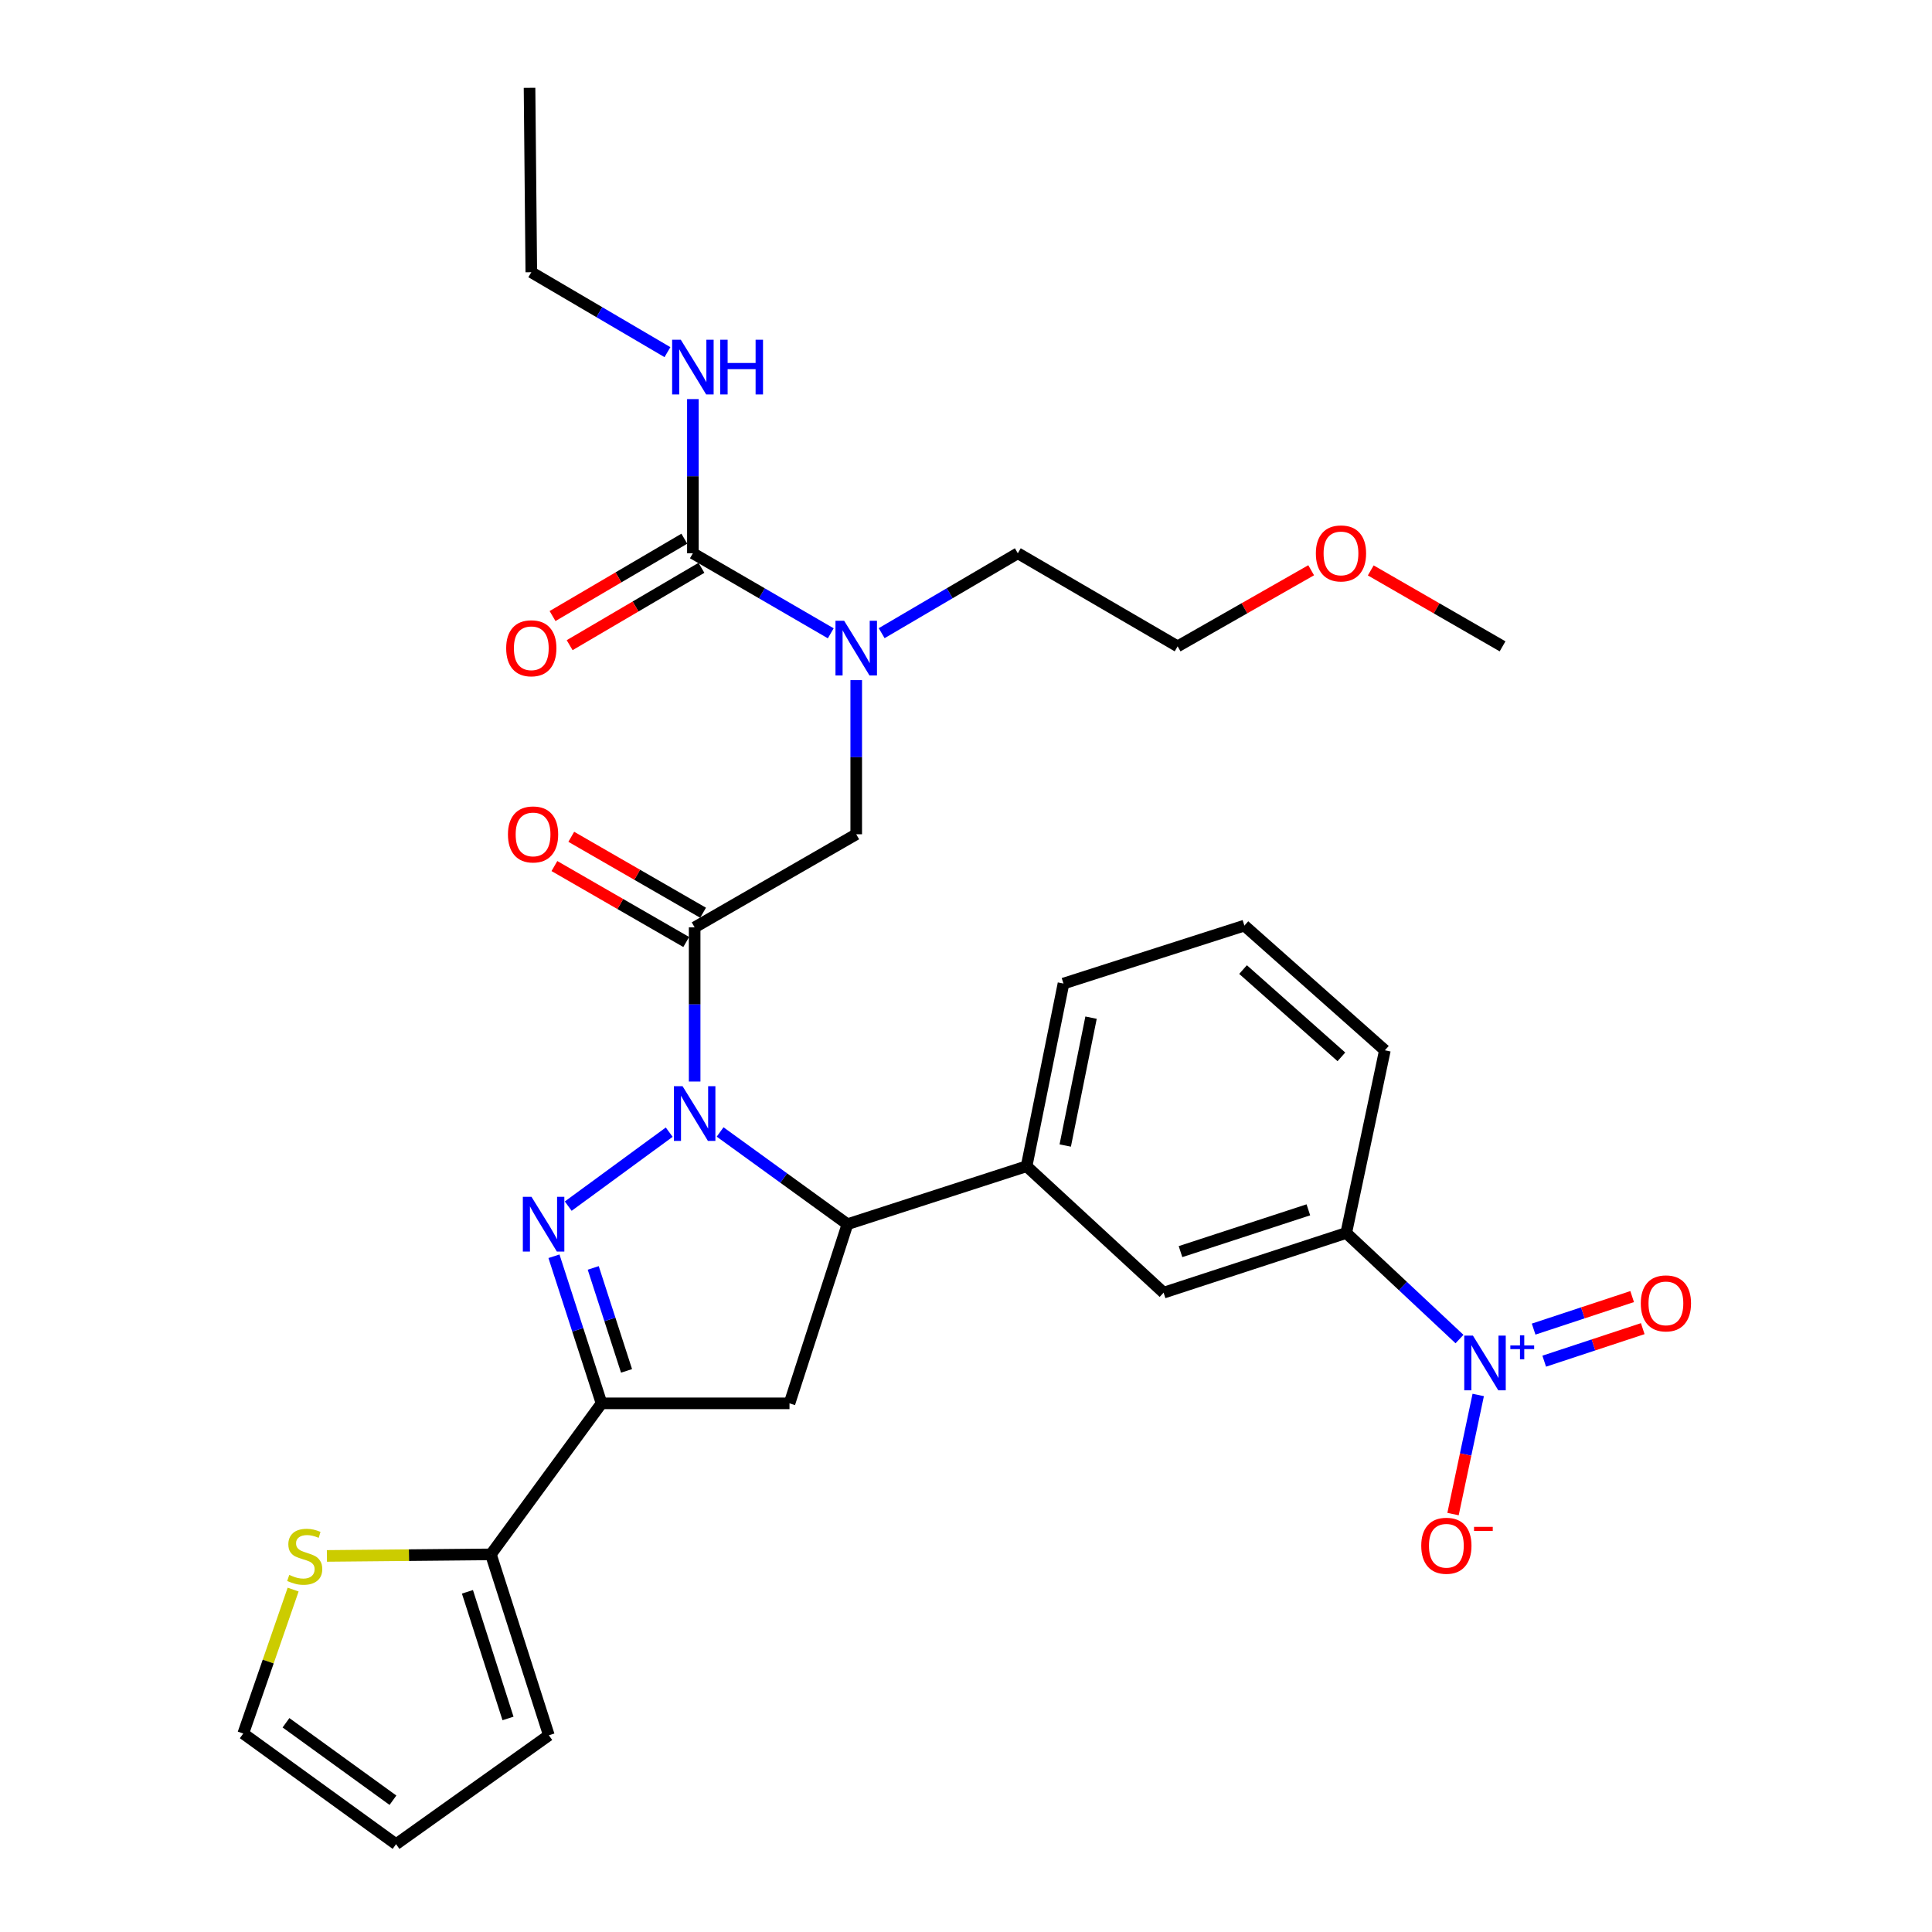<?xml version='1.0' encoding='iso-8859-1'?>
<svg version='1.1' baseProfile='full'
              xmlns='http://www.w3.org/2000/svg'
                      xmlns:rdkit='http://www.rdkit.org/xml'
                      xmlns:xlink='http://www.w3.org/1999/xlink'
                  xml:space='preserve'
width='1000px' height='1000px' viewBox='0 0 1000 1000'>
<!-- END OF HEADER -->
<rect style='opacity:1.0;fill:#FFFFFF;stroke:none' width='1000' height='1000' x='0' y='0'> </rect>
<path class='bond-0' d='M 456.348,327.731 L 491.583,307.049' style='fill:none;fill-rule:evenodd;stroke:#0000FF;stroke-width:6px;stroke-linecap:butt;stroke-linejoin:miter;stroke-opacity:1' />
<path class='bond-0' d='M 491.583,307.049 L 526.819,286.367' style='fill:none;fill-rule:evenodd;stroke:#000000;stroke-width:6px;stroke-linecap:butt;stroke-linejoin:miter;stroke-opacity:1' />
<path class='bond-1' d='M 443.183,352.027 L 443.183,391.922' style='fill:none;fill-rule:evenodd;stroke:#0000FF;stroke-width:6px;stroke-linecap:butt;stroke-linejoin:miter;stroke-opacity:1' />
<path class='bond-1' d='M 443.183,391.922 L 443.183,431.816' style='fill:none;fill-rule:evenodd;stroke:#000000;stroke-width:6px;stroke-linecap:butt;stroke-linejoin:miter;stroke-opacity:1' />
<path class='bond-2' d='M 429.999,327.803 L 394.317,307.085' style='fill:none;fill-rule:evenodd;stroke:#0000FF;stroke-width:6px;stroke-linecap:butt;stroke-linejoin:miter;stroke-opacity:1' />
<path class='bond-2' d='M 394.317,307.085 L 358.635,286.367' style='fill:none;fill-rule:evenodd;stroke:#000000;stroke-width:6px;stroke-linecap:butt;stroke-linejoin:miter;stroke-opacity:1' />
<path class='bond-3' d='M 275,140.909 L 274.087,45.455' style='fill:none;fill-rule:evenodd;stroke:#000000;stroke-width:6px;stroke-linecap:butt;stroke-linejoin:miter;stroke-opacity:1' />
<path class='bond-4' d='M 275,140.909 L 310.235,161.591' style='fill:none;fill-rule:evenodd;stroke:#000000;stroke-width:6px;stroke-linecap:butt;stroke-linejoin:miter;stroke-opacity:1' />
<path class='bond-4' d='M 310.235,161.591 L 345.471,182.273' style='fill:none;fill-rule:evenodd;stroke:#0000FF;stroke-width:6px;stroke-linecap:butt;stroke-linejoin:miter;stroke-opacity:1' />
<path class='bond-5' d='M 363.912,472.431 L 329.801,452.777' style='fill:none;fill-rule:evenodd;stroke:#000000;stroke-width:6px;stroke-linecap:butt;stroke-linejoin:miter;stroke-opacity:1' />
<path class='bond-5' d='M 329.801,452.777 L 295.69,433.123' style='fill:none;fill-rule:evenodd;stroke:#FF0000;stroke-width:6px;stroke-linecap:butt;stroke-linejoin:miter;stroke-opacity:1' />
<path class='bond-5' d='M 355.185,487.577 L 321.074,467.923' style='fill:none;fill-rule:evenodd;stroke:#000000;stroke-width:6px;stroke-linecap:butt;stroke-linejoin:miter;stroke-opacity:1' />
<path class='bond-5' d='M 321.074,467.923 L 286.963,448.27' style='fill:none;fill-rule:evenodd;stroke:#FF0000;stroke-width:6px;stroke-linecap:butt;stroke-linejoin:miter;stroke-opacity:1' />
<path class='bond-6' d='M 359.548,480.004 L 443.183,431.816' style='fill:none;fill-rule:evenodd;stroke:#000000;stroke-width:6px;stroke-linecap:butt;stroke-linejoin:miter;stroke-opacity:1' />
<path class='bond-7' d='M 359.548,480.004 L 359.548,519.898' style='fill:none;fill-rule:evenodd;stroke:#000000;stroke-width:6px;stroke-linecap:butt;stroke-linejoin:miter;stroke-opacity:1' />
<path class='bond-7' d='M 359.548,519.898 L 359.548,559.792' style='fill:none;fill-rule:evenodd;stroke:#0000FF;stroke-width:6px;stroke-linecap:butt;stroke-linejoin:miter;stroke-opacity:1' />
<path class='bond-8' d='M 358.635,286.367 L 358.635,246.468' style='fill:none;fill-rule:evenodd;stroke:#000000;stroke-width:6px;stroke-linecap:butt;stroke-linejoin:miter;stroke-opacity:1' />
<path class='bond-8' d='M 358.635,246.468 L 358.635,206.569' style='fill:none;fill-rule:evenodd;stroke:#0000FF;stroke-width:6px;stroke-linecap:butt;stroke-linejoin:miter;stroke-opacity:1' />
<path class='bond-9' d='M 354.211,278.829 L 320.105,298.848' style='fill:none;fill-rule:evenodd;stroke:#000000;stroke-width:6px;stroke-linecap:butt;stroke-linejoin:miter;stroke-opacity:1' />
<path class='bond-9' d='M 320.105,298.848 L 286,318.867' style='fill:none;fill-rule:evenodd;stroke:#FF0000;stroke-width:6px;stroke-linecap:butt;stroke-linejoin:miter;stroke-opacity:1' />
<path class='bond-9' d='M 363.06,293.905 L 328.954,313.924' style='fill:none;fill-rule:evenodd;stroke:#000000;stroke-width:6px;stroke-linecap:butt;stroke-linejoin:miter;stroke-opacity:1' />
<path class='bond-9' d='M 328.954,313.924 L 294.849,333.943' style='fill:none;fill-rule:evenodd;stroke:#FF0000;stroke-width:6px;stroke-linecap:butt;stroke-linejoin:miter;stroke-opacity:1' />
<path class='bond-10' d='M 678.656,295.161 L 644.099,314.853' style='fill:none;fill-rule:evenodd;stroke:#FF0000;stroke-width:6px;stroke-linecap:butt;stroke-linejoin:miter;stroke-opacity:1' />
<path class='bond-10' d='M 644.099,314.853 L 609.541,334.546' style='fill:none;fill-rule:evenodd;stroke:#000000;stroke-width:6px;stroke-linecap:butt;stroke-linejoin:miter;stroke-opacity:1' />
<path class='bond-11' d='M 709.502,295.246 L 743.613,314.896' style='fill:none;fill-rule:evenodd;stroke:#FF0000;stroke-width:6px;stroke-linecap:butt;stroke-linejoin:miter;stroke-opacity:1' />
<path class='bond-11' d='M 743.613,314.896 L 777.724,334.546' style='fill:none;fill-rule:evenodd;stroke:#000000;stroke-width:6px;stroke-linecap:butt;stroke-linejoin:miter;stroke-opacity:1' />
<path class='bond-12' d='M 526.819,286.367 L 609.541,334.546' style='fill:none;fill-rule:evenodd;stroke:#000000;stroke-width:6px;stroke-linecap:butt;stroke-linejoin:miter;stroke-opacity:1' />
<path class='bond-13' d='M 372.729,585.907 L 405.684,609.773' style='fill:none;fill-rule:evenodd;stroke:#0000FF;stroke-width:6px;stroke-linecap:butt;stroke-linejoin:miter;stroke-opacity:1' />
<path class='bond-13' d='M 405.684,609.773 L 438.638,633.64' style='fill:none;fill-rule:evenodd;stroke:#000000;stroke-width:6px;stroke-linecap:butt;stroke-linejoin:miter;stroke-opacity:1' />
<path class='bond-14' d='M 346.385,586.004 L 294.116,624.295' style='fill:none;fill-rule:evenodd;stroke:#0000FF;stroke-width:6px;stroke-linecap:butt;stroke-linejoin:miter;stroke-opacity:1' />
<path class='bond-15' d='M 311.36,726.365 L 254.091,804.542' style='fill:none;fill-rule:evenodd;stroke:#000000;stroke-width:6px;stroke-linecap:butt;stroke-linejoin:miter;stroke-opacity:1' />
<path class='bond-16' d='M 311.36,726.365 L 408.64,726.365' style='fill:none;fill-rule:evenodd;stroke:#000000;stroke-width:6px;stroke-linecap:butt;stroke-linejoin:miter;stroke-opacity:1' />
<path class='bond-17' d='M 311.36,726.365 L 299.045,688.3' style='fill:none;fill-rule:evenodd;stroke:#000000;stroke-width:6px;stroke-linecap:butt;stroke-linejoin:miter;stroke-opacity:1' />
<path class='bond-17' d='M 299.045,688.3 L 286.73,650.236' style='fill:none;fill-rule:evenodd;stroke:#0000FF;stroke-width:6px;stroke-linecap:butt;stroke-linejoin:miter;stroke-opacity:1' />
<path class='bond-17' d='M 324.297,709.565 L 315.677,682.92' style='fill:none;fill-rule:evenodd;stroke:#000000;stroke-width:6px;stroke-linecap:butt;stroke-linejoin:miter;stroke-opacity:1' />
<path class='bond-17' d='M 315.677,682.92 L 307.057,656.274' style='fill:none;fill-rule:evenodd;stroke:#0000FF;stroke-width:6px;stroke-linecap:butt;stroke-linejoin:miter;stroke-opacity:1' />
<path class='bond-18' d='M 408.64,726.365 L 438.638,633.64' style='fill:none;fill-rule:evenodd;stroke:#000000;stroke-width:6px;stroke-linecap:butt;stroke-linejoin:miter;stroke-opacity:1' />
<path class='bond-19' d='M 438.638,633.64 L 531.364,603.641' style='fill:none;fill-rule:evenodd;stroke:#000000;stroke-width:6px;stroke-linecap:butt;stroke-linejoin:miter;stroke-opacity:1' />
<path class='bond-20' d='M 254.091,804.542 L 211.652,804.944' style='fill:none;fill-rule:evenodd;stroke:#000000;stroke-width:6px;stroke-linecap:butt;stroke-linejoin:miter;stroke-opacity:1' />
<path class='bond-20' d='M 211.652,804.944 L 169.214,805.346' style='fill:none;fill-rule:evenodd;stroke:#CCCC00;stroke-width:6px;stroke-linecap:butt;stroke-linejoin:miter;stroke-opacity:1' />
<path class='bond-21' d='M 254.091,804.542 L 284.09,898.18' style='fill:none;fill-rule:evenodd;stroke:#000000;stroke-width:6px;stroke-linecap:butt;stroke-linejoin:miter;stroke-opacity:1' />
<path class='bond-21' d='M 241.944,823.921 L 262.943,889.468' style='fill:none;fill-rule:evenodd;stroke:#000000;stroke-width:6px;stroke-linecap:butt;stroke-linejoin:miter;stroke-opacity:1' />
<path class='bond-22' d='M 151.726,822.764 L 138.818,860.016' style='fill:none;fill-rule:evenodd;stroke:#CCCC00;stroke-width:6px;stroke-linecap:butt;stroke-linejoin:miter;stroke-opacity:1' />
<path class='bond-22' d='M 138.818,860.016 L 125.91,897.267' style='fill:none;fill-rule:evenodd;stroke:#000000;stroke-width:6px;stroke-linecap:butt;stroke-linejoin:miter;stroke-opacity:1' />
<path class='bond-23' d='M 755.434,693.091 L 726.126,665.638' style='fill:none;fill-rule:evenodd;stroke:#0000FF;stroke-width:6px;stroke-linecap:butt;stroke-linejoin:miter;stroke-opacity:1' />
<path class='bond-23' d='M 726.126,665.638 L 696.818,638.185' style='fill:none;fill-rule:evenodd;stroke:#000000;stroke-width:6px;stroke-linecap:butt;stroke-linejoin:miter;stroke-opacity:1' />
<path class='bond-24' d='M 765.128,722.032 L 758.608,752.858' style='fill:none;fill-rule:evenodd;stroke:#0000FF;stroke-width:6px;stroke-linecap:butt;stroke-linejoin:miter;stroke-opacity:1' />
<path class='bond-24' d='M 758.608,752.858 L 752.088,783.685' style='fill:none;fill-rule:evenodd;stroke:#FF0000;stroke-width:6px;stroke-linecap:butt;stroke-linejoin:miter;stroke-opacity:1' />
<path class='bond-25' d='M 799.284,704.542 L 824.783,696.124' style='fill:none;fill-rule:evenodd;stroke:#0000FF;stroke-width:6px;stroke-linecap:butt;stroke-linejoin:miter;stroke-opacity:1' />
<path class='bond-25' d='M 824.783,696.124 L 850.282,687.707' style='fill:none;fill-rule:evenodd;stroke:#FF0000;stroke-width:6px;stroke-linecap:butt;stroke-linejoin:miter;stroke-opacity:1' />
<path class='bond-25' d='M 793.804,687.943 L 819.303,679.525' style='fill:none;fill-rule:evenodd;stroke:#0000FF;stroke-width:6px;stroke-linecap:butt;stroke-linejoin:miter;stroke-opacity:1' />
<path class='bond-25' d='M 819.303,679.525 L 844.802,671.107' style='fill:none;fill-rule:evenodd;stroke:#FF0000;stroke-width:6px;stroke-linecap:butt;stroke-linejoin:miter;stroke-opacity:1' />
<path class='bond-26' d='M 696.818,638.185 L 602.277,669.086' style='fill:none;fill-rule:evenodd;stroke:#000000;stroke-width:6px;stroke-linecap:butt;stroke-linejoin:miter;stroke-opacity:1' />
<path class='bond-26' d='M 677.206,626.204 L 611.027,647.836' style='fill:none;fill-rule:evenodd;stroke:#000000;stroke-width:6px;stroke-linecap:butt;stroke-linejoin:miter;stroke-opacity:1' />
<path class='bond-27' d='M 696.818,638.185 L 716.814,543.634' style='fill:none;fill-rule:evenodd;stroke:#000000;stroke-width:6px;stroke-linecap:butt;stroke-linejoin:miter;stroke-opacity:1' />
<path class='bond-28' d='M 602.277,669.086 L 531.364,603.641' style='fill:none;fill-rule:evenodd;stroke:#000000;stroke-width:6px;stroke-linecap:butt;stroke-linejoin:miter;stroke-opacity:1' />
<path class='bond-29' d='M 531.364,603.641 L 550.456,509.09' style='fill:none;fill-rule:evenodd;stroke:#000000;stroke-width:6px;stroke-linecap:butt;stroke-linejoin:miter;stroke-opacity:1' />
<path class='bond-29' d='M 551.362,592.918 L 564.727,526.733' style='fill:none;fill-rule:evenodd;stroke:#000000;stroke-width:6px;stroke-linecap:butt;stroke-linejoin:miter;stroke-opacity:1' />
<path class='bond-30' d='M 716.814,543.634 L 644.094,479.091' style='fill:none;fill-rule:evenodd;stroke:#000000;stroke-width:6px;stroke-linecap:butt;stroke-linejoin:miter;stroke-opacity:1' />
<path class='bond-30' d='M 694.302,547.026 L 643.398,501.846' style='fill:none;fill-rule:evenodd;stroke:#000000;stroke-width:6px;stroke-linecap:butt;stroke-linejoin:miter;stroke-opacity:1' />
<path class='bond-31' d='M 644.094,479.091 L 550.456,509.09' style='fill:none;fill-rule:evenodd;stroke:#000000;stroke-width:6px;stroke-linecap:butt;stroke-linejoin:miter;stroke-opacity:1' />
<path class='bond-32' d='M 284.09,898.18 L 205,954.545' style='fill:none;fill-rule:evenodd;stroke:#000000;stroke-width:6px;stroke-linecap:butt;stroke-linejoin:miter;stroke-opacity:1' />
<path class='bond-33' d='M 125.91,897.267 L 205,954.545' style='fill:none;fill-rule:evenodd;stroke:#000000;stroke-width:6px;stroke-linecap:butt;stroke-linejoin:miter;stroke-opacity:1' />
<path class='bond-33' d='M 148.026,891.701 L 203.39,931.796' style='fill:none;fill-rule:evenodd;stroke:#000000;stroke-width:6px;stroke-linecap:butt;stroke-linejoin:miter;stroke-opacity:1' />
<path  class='atom-0' d='M 436.923 321.299
L 446.203 336.299
Q 447.123 337.779, 448.603 340.459
Q 450.083 343.139, 450.163 343.299
L 450.163 321.299
L 453.923 321.299
L 453.923 349.619
L 450.043 349.619
L 440.083 333.219
Q 438.923 331.299, 437.683 329.099
Q 436.483 326.899, 436.123 326.219
L 436.123 349.619
L 432.443 349.619
L 432.443 321.299
L 436.923 321.299
' fill='#0000FF'/>
<path  class='atom-3' d='M 262.913 431.896
Q 262.913 425.096, 266.273 421.296
Q 269.633 417.496, 275.913 417.496
Q 282.193 417.496, 285.553 421.296
Q 288.913 425.096, 288.913 431.896
Q 288.913 438.776, 285.513 442.696
Q 282.113 446.576, 275.913 446.576
Q 269.673 446.576, 266.273 442.696
Q 262.913 438.816, 262.913 431.896
M 275.913 443.376
Q 280.233 443.376, 282.553 440.496
Q 284.913 437.576, 284.913 431.896
Q 284.913 426.336, 282.553 423.536
Q 280.233 420.696, 275.913 420.696
Q 271.593 420.696, 269.233 423.496
Q 266.913 426.296, 266.913 431.896
Q 266.913 437.616, 269.233 440.496
Q 271.593 443.376, 275.913 443.376
' fill='#FF0000'/>
<path  class='atom-6' d='M 352.375 175.84
L 361.655 190.84
Q 362.575 192.32, 364.055 195
Q 365.535 197.68, 365.615 197.84
L 365.615 175.84
L 369.375 175.84
L 369.375 204.16
L 365.495 204.16
L 355.535 187.76
Q 354.375 185.84, 353.135 183.64
Q 351.935 181.44, 351.575 180.76
L 351.575 204.16
L 347.895 204.16
L 347.895 175.84
L 352.375 175.84
' fill='#0000FF'/>
<path  class='atom-6' d='M 372.775 175.84
L 376.615 175.84
L 376.615 187.88
L 391.095 187.88
L 391.095 175.84
L 394.935 175.84
L 394.935 204.16
L 391.095 204.16
L 391.095 191.08
L 376.615 191.08
L 376.615 204.16
L 372.775 204.16
L 372.775 175.84
' fill='#0000FF'/>
<path  class='atom-7' d='M 262 335.539
Q 262 328.739, 265.36 324.939
Q 268.72 321.139, 275 321.139
Q 281.28 321.139, 284.64 324.939
Q 288 328.739, 288 335.539
Q 288 342.419, 284.6 346.339
Q 281.2 350.219, 275 350.219
Q 268.76 350.219, 265.36 346.339
Q 262 342.459, 262 335.539
M 275 347.019
Q 279.32 347.019, 281.64 344.139
Q 284 341.219, 284 335.539
Q 284 329.979, 281.64 327.179
Q 279.32 324.339, 275 324.339
Q 270.68 324.339, 268.32 327.139
Q 266 329.939, 266 335.539
Q 266 341.259, 268.32 344.139
Q 270.68 347.019, 275 347.019
' fill='#FF0000'/>
<path  class='atom-9' d='M 681.089 286.447
Q 681.089 279.647, 684.449 275.847
Q 687.809 272.047, 694.089 272.047
Q 700.369 272.047, 703.729 275.847
Q 707.089 279.647, 707.089 286.447
Q 707.089 293.327, 703.689 297.247
Q 700.289 301.127, 694.089 301.127
Q 687.849 301.127, 684.449 297.247
Q 681.089 293.367, 681.089 286.447
M 694.089 297.927
Q 698.409 297.927, 700.729 295.047
Q 703.089 292.127, 703.089 286.447
Q 703.089 280.887, 700.729 278.087
Q 698.409 275.247, 694.089 275.247
Q 689.769 275.247, 687.409 278.047
Q 685.089 280.847, 685.089 286.447
Q 685.089 292.167, 687.409 295.047
Q 689.769 297.927, 694.089 297.927
' fill='#FF0000'/>
<path  class='atom-11' d='M 353.288 562.201
L 362.568 577.201
Q 363.488 578.681, 364.968 581.361
Q 366.448 584.041, 366.528 584.201
L 366.528 562.201
L 370.288 562.201
L 370.288 590.521
L 366.408 590.521
L 356.448 574.121
Q 355.288 572.201, 354.048 570.001
Q 352.848 567.801, 352.488 567.121
L 352.488 590.521
L 348.808 590.521
L 348.808 562.201
L 353.288 562.201
' fill='#0000FF'/>
<path  class='atom-15' d='M 275.101 619.48
L 284.381 634.48
Q 285.301 635.96, 286.781 638.64
Q 288.261 641.32, 288.341 641.48
L 288.341 619.48
L 292.101 619.48
L 292.101 647.8
L 288.221 647.8
L 278.261 631.4
Q 277.101 629.48, 275.861 627.28
Q 274.661 625.08, 274.301 624.4
L 274.301 647.8
L 270.621 647.8
L 270.621 619.48
L 275.101 619.48
' fill='#0000FF'/>
<path  class='atom-17' d='M 149.724 815.175
Q 150.044 815.295, 151.364 815.855
Q 152.684 816.415, 154.124 816.775
Q 155.604 817.095, 157.044 817.095
Q 159.724 817.095, 161.284 815.815
Q 162.844 814.495, 162.844 812.215
Q 162.844 810.655, 162.044 809.695
Q 161.284 808.735, 160.084 808.215
Q 158.884 807.695, 156.884 807.095
Q 154.364 806.335, 152.844 805.615
Q 151.364 804.895, 150.284 803.375
Q 149.244 801.855, 149.244 799.295
Q 149.244 795.735, 151.644 793.535
Q 154.084 791.335, 158.884 791.335
Q 162.164 791.335, 165.884 792.895
L 164.964 795.975
Q 161.564 794.575, 159.004 794.575
Q 156.244 794.575, 154.724 795.735
Q 153.204 796.855, 153.244 798.815
Q 153.244 800.335, 154.004 801.255
Q 154.804 802.175, 155.924 802.695
Q 157.084 803.215, 159.004 803.815
Q 161.564 804.615, 163.084 805.415
Q 164.604 806.215, 165.684 807.855
Q 166.804 809.455, 166.804 812.215
Q 166.804 816.135, 164.164 818.255
Q 161.564 820.335, 157.204 820.335
Q 154.684 820.335, 152.764 819.775
Q 150.884 819.255, 148.644 818.335
L 149.724 815.175
' fill='#CCCC00'/>
<path  class='atom-18' d='M 762.374 691.296
L 771.654 706.296
Q 772.574 707.776, 774.054 710.456
Q 775.534 713.136, 775.614 713.296
L 775.614 691.296
L 779.374 691.296
L 779.374 719.616
L 775.494 719.616
L 765.534 703.216
Q 764.374 701.296, 763.134 699.096
Q 761.934 696.896, 761.574 696.216
L 761.574 719.616
L 757.894 719.616
L 757.894 691.296
L 762.374 691.296
' fill='#0000FF'/>
<path  class='atom-18' d='M 781.75 696.401
L 786.74 696.401
L 786.74 691.147
L 788.957 691.147
L 788.957 696.401
L 794.079 696.401
L 794.079 698.302
L 788.957 698.302
L 788.957 703.582
L 786.74 703.582
L 786.74 698.302
L 781.75 698.302
L 781.75 696.401
' fill='#0000FF'/>
<path  class='atom-20' d='M 735.638 800.077
Q 735.638 793.277, 738.998 789.477
Q 742.358 785.677, 748.638 785.677
Q 754.918 785.677, 758.278 789.477
Q 761.638 793.277, 761.638 800.077
Q 761.638 806.957, 758.238 810.877
Q 754.838 814.757, 748.638 814.757
Q 742.398 814.757, 738.998 810.877
Q 735.638 806.997, 735.638 800.077
M 748.638 811.557
Q 752.958 811.557, 755.278 808.677
Q 757.638 805.757, 757.638 800.077
Q 757.638 794.517, 755.278 791.717
Q 752.958 788.877, 748.638 788.877
Q 744.318 788.877, 741.958 791.677
Q 739.638 794.477, 739.638 800.077
Q 739.638 805.797, 741.958 808.677
Q 744.318 811.557, 748.638 811.557
' fill='#FF0000'/>
<path  class='atom-20' d='M 762.958 790.299
L 772.647 790.299
L 772.647 792.411
L 762.958 792.411
L 762.958 790.299
' fill='#FF0000'/>
<path  class='atom-21' d='M 849.272 674.624
Q 849.272 667.824, 852.632 664.024
Q 855.992 660.224, 862.272 660.224
Q 868.552 660.224, 871.912 664.024
Q 875.272 667.824, 875.272 674.624
Q 875.272 681.504, 871.872 685.424
Q 868.472 689.304, 862.272 689.304
Q 856.032 689.304, 852.632 685.424
Q 849.272 681.544, 849.272 674.624
M 862.272 686.104
Q 866.592 686.104, 868.912 683.224
Q 871.272 680.304, 871.272 674.624
Q 871.272 669.064, 868.912 666.264
Q 866.592 663.424, 862.272 663.424
Q 857.952 663.424, 855.592 666.224
Q 853.272 669.024, 853.272 674.624
Q 853.272 680.344, 855.592 683.224
Q 857.952 686.104, 862.272 686.104
' fill='#FF0000'/>
</svg>
